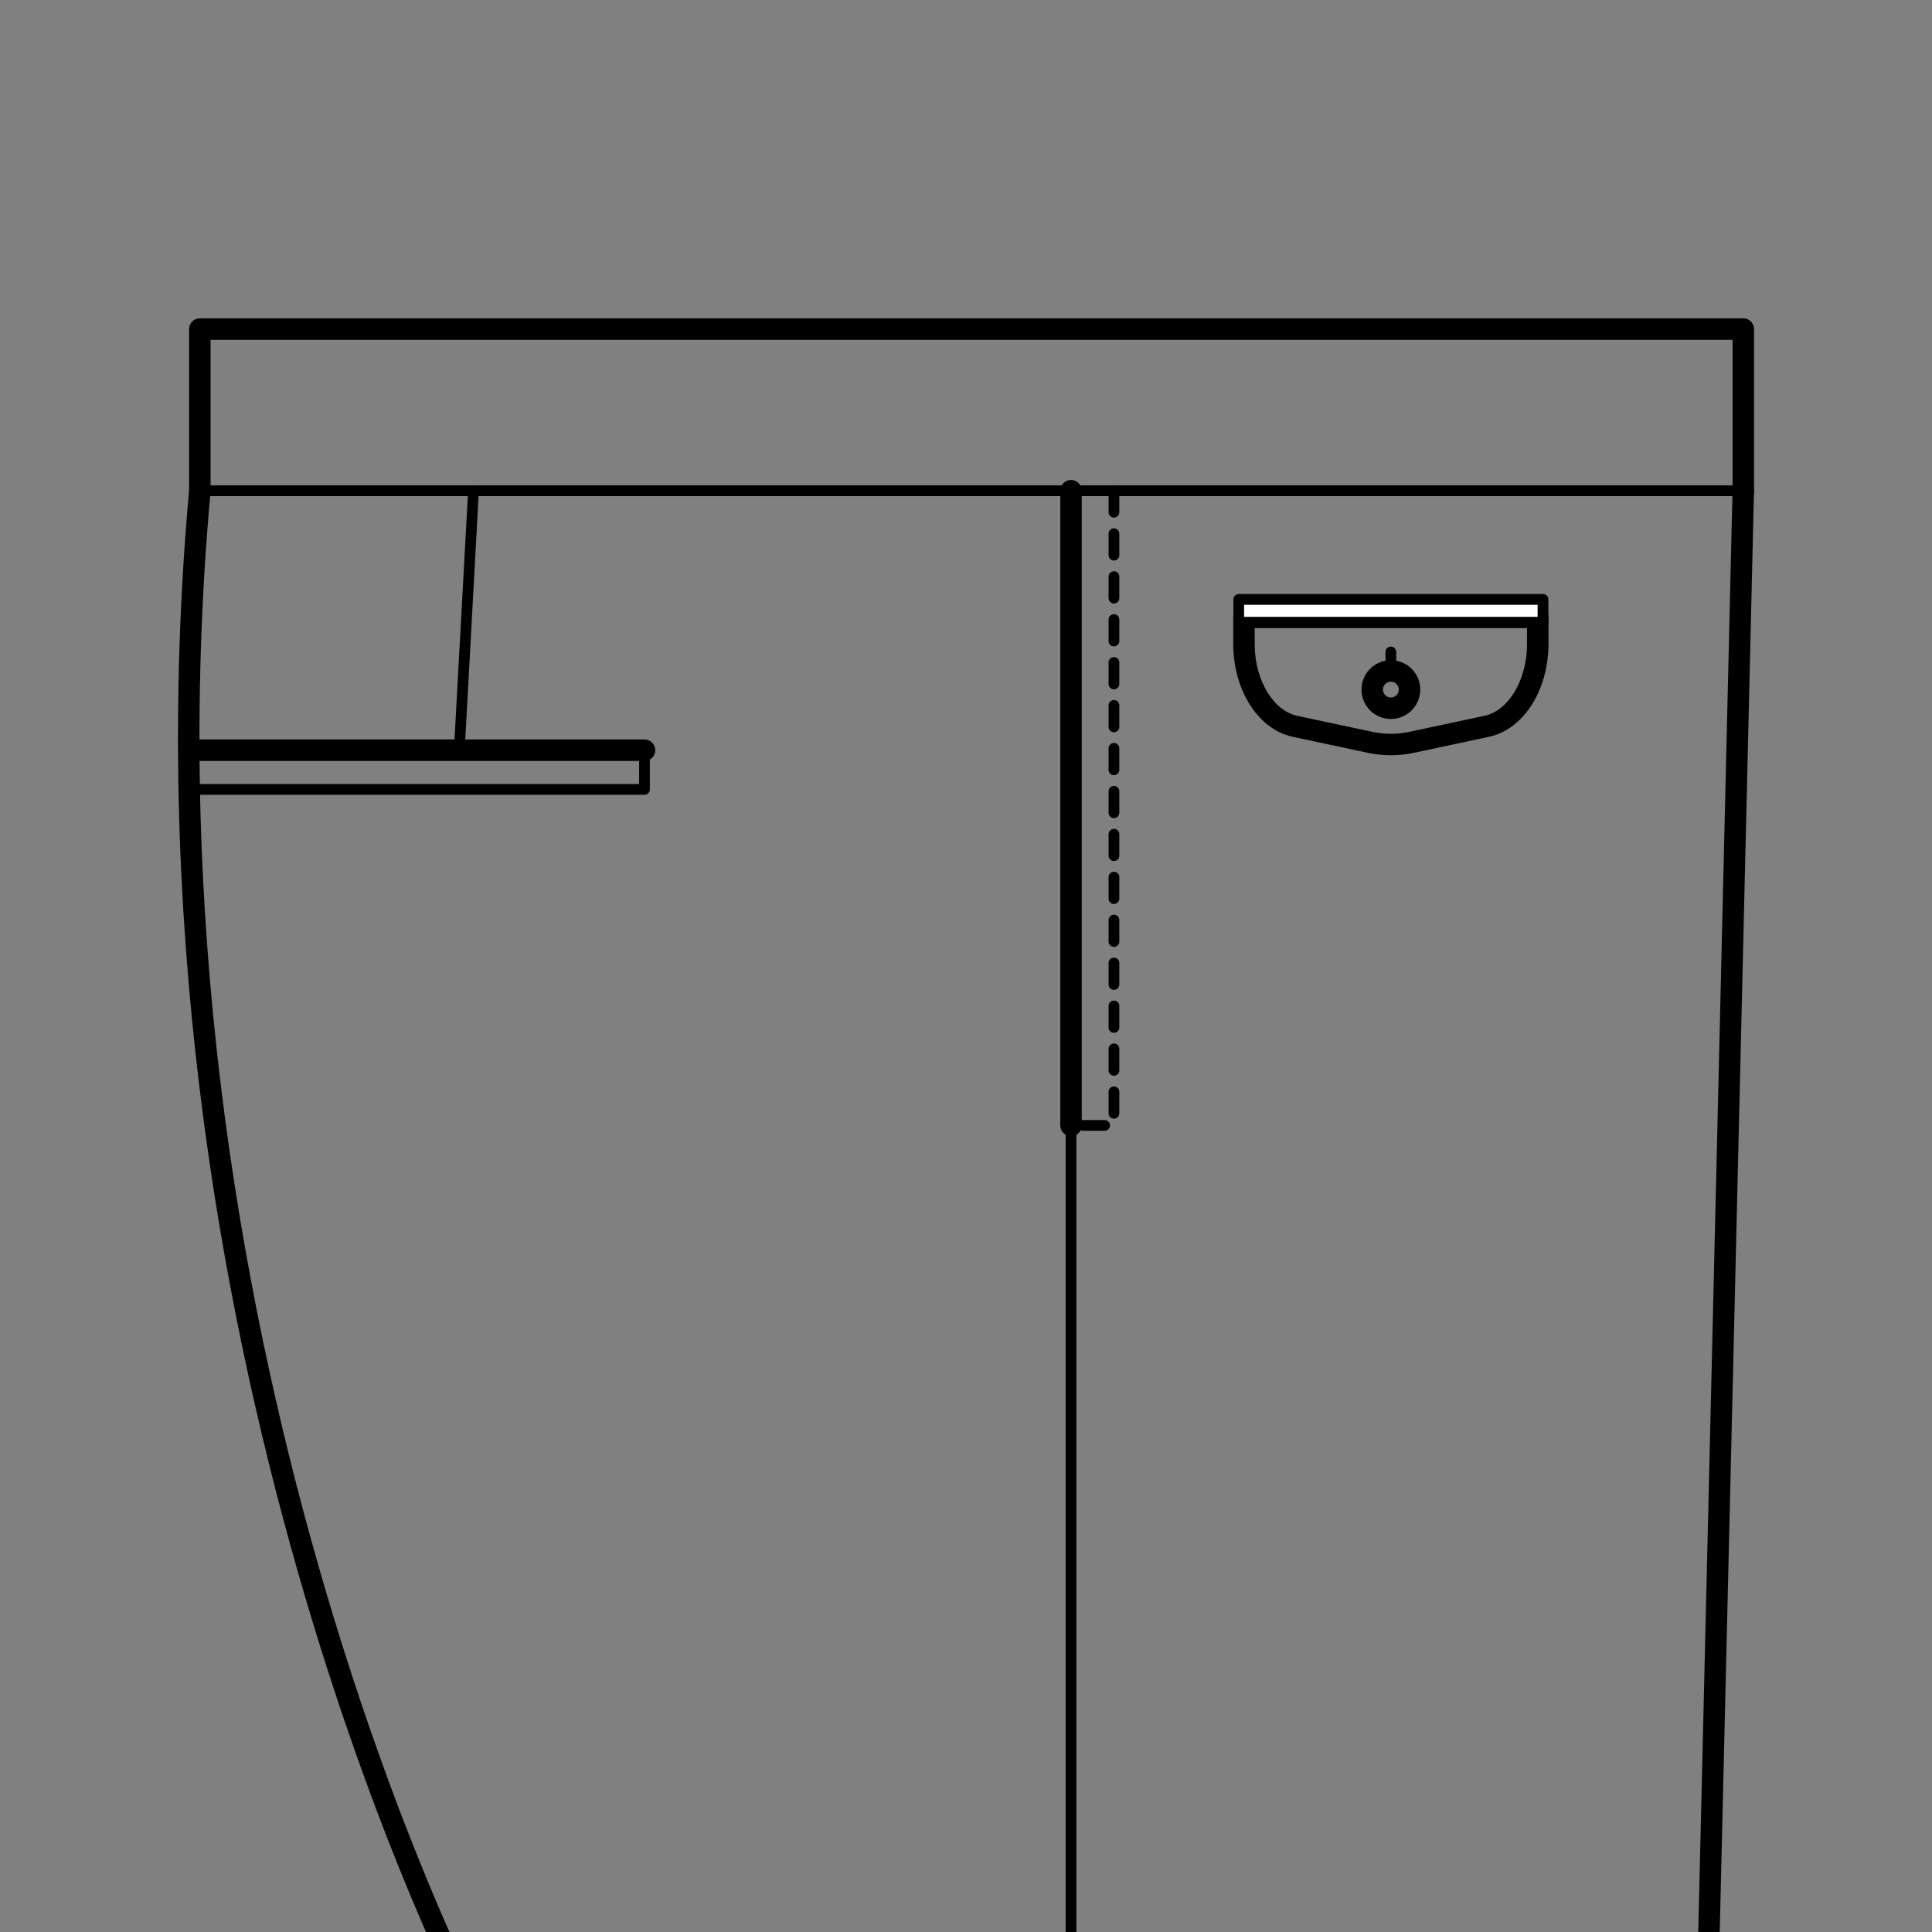 <svg xmlns="http://www.w3.org/2000/svg" xmlns:xlink="http://www.w3.org/1999/xlink" width="90" height="90" viewBox="0 0 90 90">
  <rect x="0" y="0" width="90" height="90" fill="#808080" stroke="none"/>
  <defs>
    <clipPath id="clip-path">
      <rect id="長方形_1256" data-name="長方形 1256" width="90" height="90" transform="translate(460 0.001)" fill="none"/>
    </clipPath>
    <clipPath id="clip-watch_pocket_cloud_side">
      <rect width="90" height="90"/>
    </clipPath>
  </defs>
  <g id="watch_pocket_cloud_side" clip-path="url(#clip-watch_pocket_cloud_side)">
    <g id="グループ_1363" data-name="グループ 1363" transform="translate(-13174 17336)">
      <line id="線_2972" data-name="線 2972" x1="71.898" transform="translate(13183.31 -17313.139)" fill="none" stroke="#000" stroke-linecap="round" stroke-linejoin="round" stroke-width="0.5"/>
      <line id="線_2973" data-name="線 2973" x2="20.725" transform="translate(13183.298 -17301.053)" fill="none" stroke="#000" stroke-linecap="round" stroke-linejoin="round" stroke-width="1"/>
      <path id="パス_2383" data-name="パス 2383" d="M490.023,34.946v1.828H468.792V34.946" transform="translate(12714 -17336)" fill="none" stroke="#000" stroke-linecap="round" stroke-linejoin="round" stroke-width="0.5"/>
      <g id="グループ_1355" data-name="グループ 1355" transform="translate(12714 -17336)">
        <g id="グループ_1354" data-name="グループ 1354" clip-path="url(#clip-path)">
          <path id="パス_2384" data-name="パス 2384" d="M531.634,28.758v1.234c0,1.919-1.009,3.55-2.376,3.842l-3.483.743a4.692,4.692,0,0,1-1.967,0l-3.484-.743c-1.366-.292-2.375-1.923-2.375-3.842V28.758Z" fill="none" stroke="#000" stroke-linecap="round" stroke-linejoin="round" stroke-width="1"/>
          <rect id="長方形_1254" data-name="長方形 1254" width="14.173" height="1.063" transform="translate(517.705 27.923)" fill="#fff"/>
          <rect id="長方形_1255" data-name="長方形 1255" width="14.173" height="1.063" transform="translate(517.705 27.923)" fill="none" stroke="#000" stroke-linecap="round" stroke-linejoin="round" stroke-width="0.5"/>
          <path id="パス_2385" data-name="パス 2385" d="M525.66,32.125a.868.868,0,1,1-.869-.869A.869.869,0,0,1,525.66,32.125Z" fill="none" stroke="#000" stroke-linecap="round" stroke-linejoin="round" stroke-width="1"/>
          <line id="線_2974" data-name="線 2974" y2="0.886" transform="translate(524.791 30.37)" fill="#fff"/>
          <line id="線_2975" data-name="線 2975" y2="0.886" transform="translate(524.791 30.37)" fill="none" stroke="#000" stroke-linecap="round" stroke-linejoin="round" stroke-width="0.5"/>
          <line id="線_2976" data-name="線 2976" x1="0.661" y2="12.086" transform="translate(481.396 22.861)" fill="none" stroke="#000" stroke-linecap="round" stroke-linejoin="round" stroke-width="0.5"/>
          <path id="パス_2386" data-name="パス 2386" d="M469.31,22.861V15.33h71.9v7.531" fill="none" stroke="#000" stroke-linecap="round" stroke-linejoin="round" stroke-width="1"/>
          <path id="パス_2387" data-name="パス 2387" d="M469.31,22.861c-3.6,39.455,12.747,70.695,12.747,70.695" fill="none" stroke="#000" stroke-linecap="round" stroke-linejoin="round" stroke-width="1"/>
          <line id="線_2977" data-name="線 2977" x1="1.681" y2="70.695" transform="translate(539.527 22.861)" fill="none" stroke="#000" stroke-linecap="round" stroke-linejoin="round" stroke-width="1"/>
          <line id="線_2978" data-name="線 2978" y2="37.574" transform="translate(509.892 52.426)" fill="none" stroke="#000" stroke-linecap="round" stroke-linejoin="round" stroke-width="0.5"/>
          <line id="線_2979" data-name="線 2979" y2="29.565" transform="translate(509.892 22.861)" fill="none" stroke="#000" stroke-linecap="round" stroke-linejoin="round" stroke-width="1"/>
          <path id="パス_2388" data-name="パス 2388" d="M511.892,22.861V52.426H509.9" fill="none" stroke="#000" stroke-linecap="round" stroke-linejoin="round" stroke-width="0.5" stroke-dasharray="1 1"/>
        </g>
      </g>
    </g>
  </g>
</svg>
